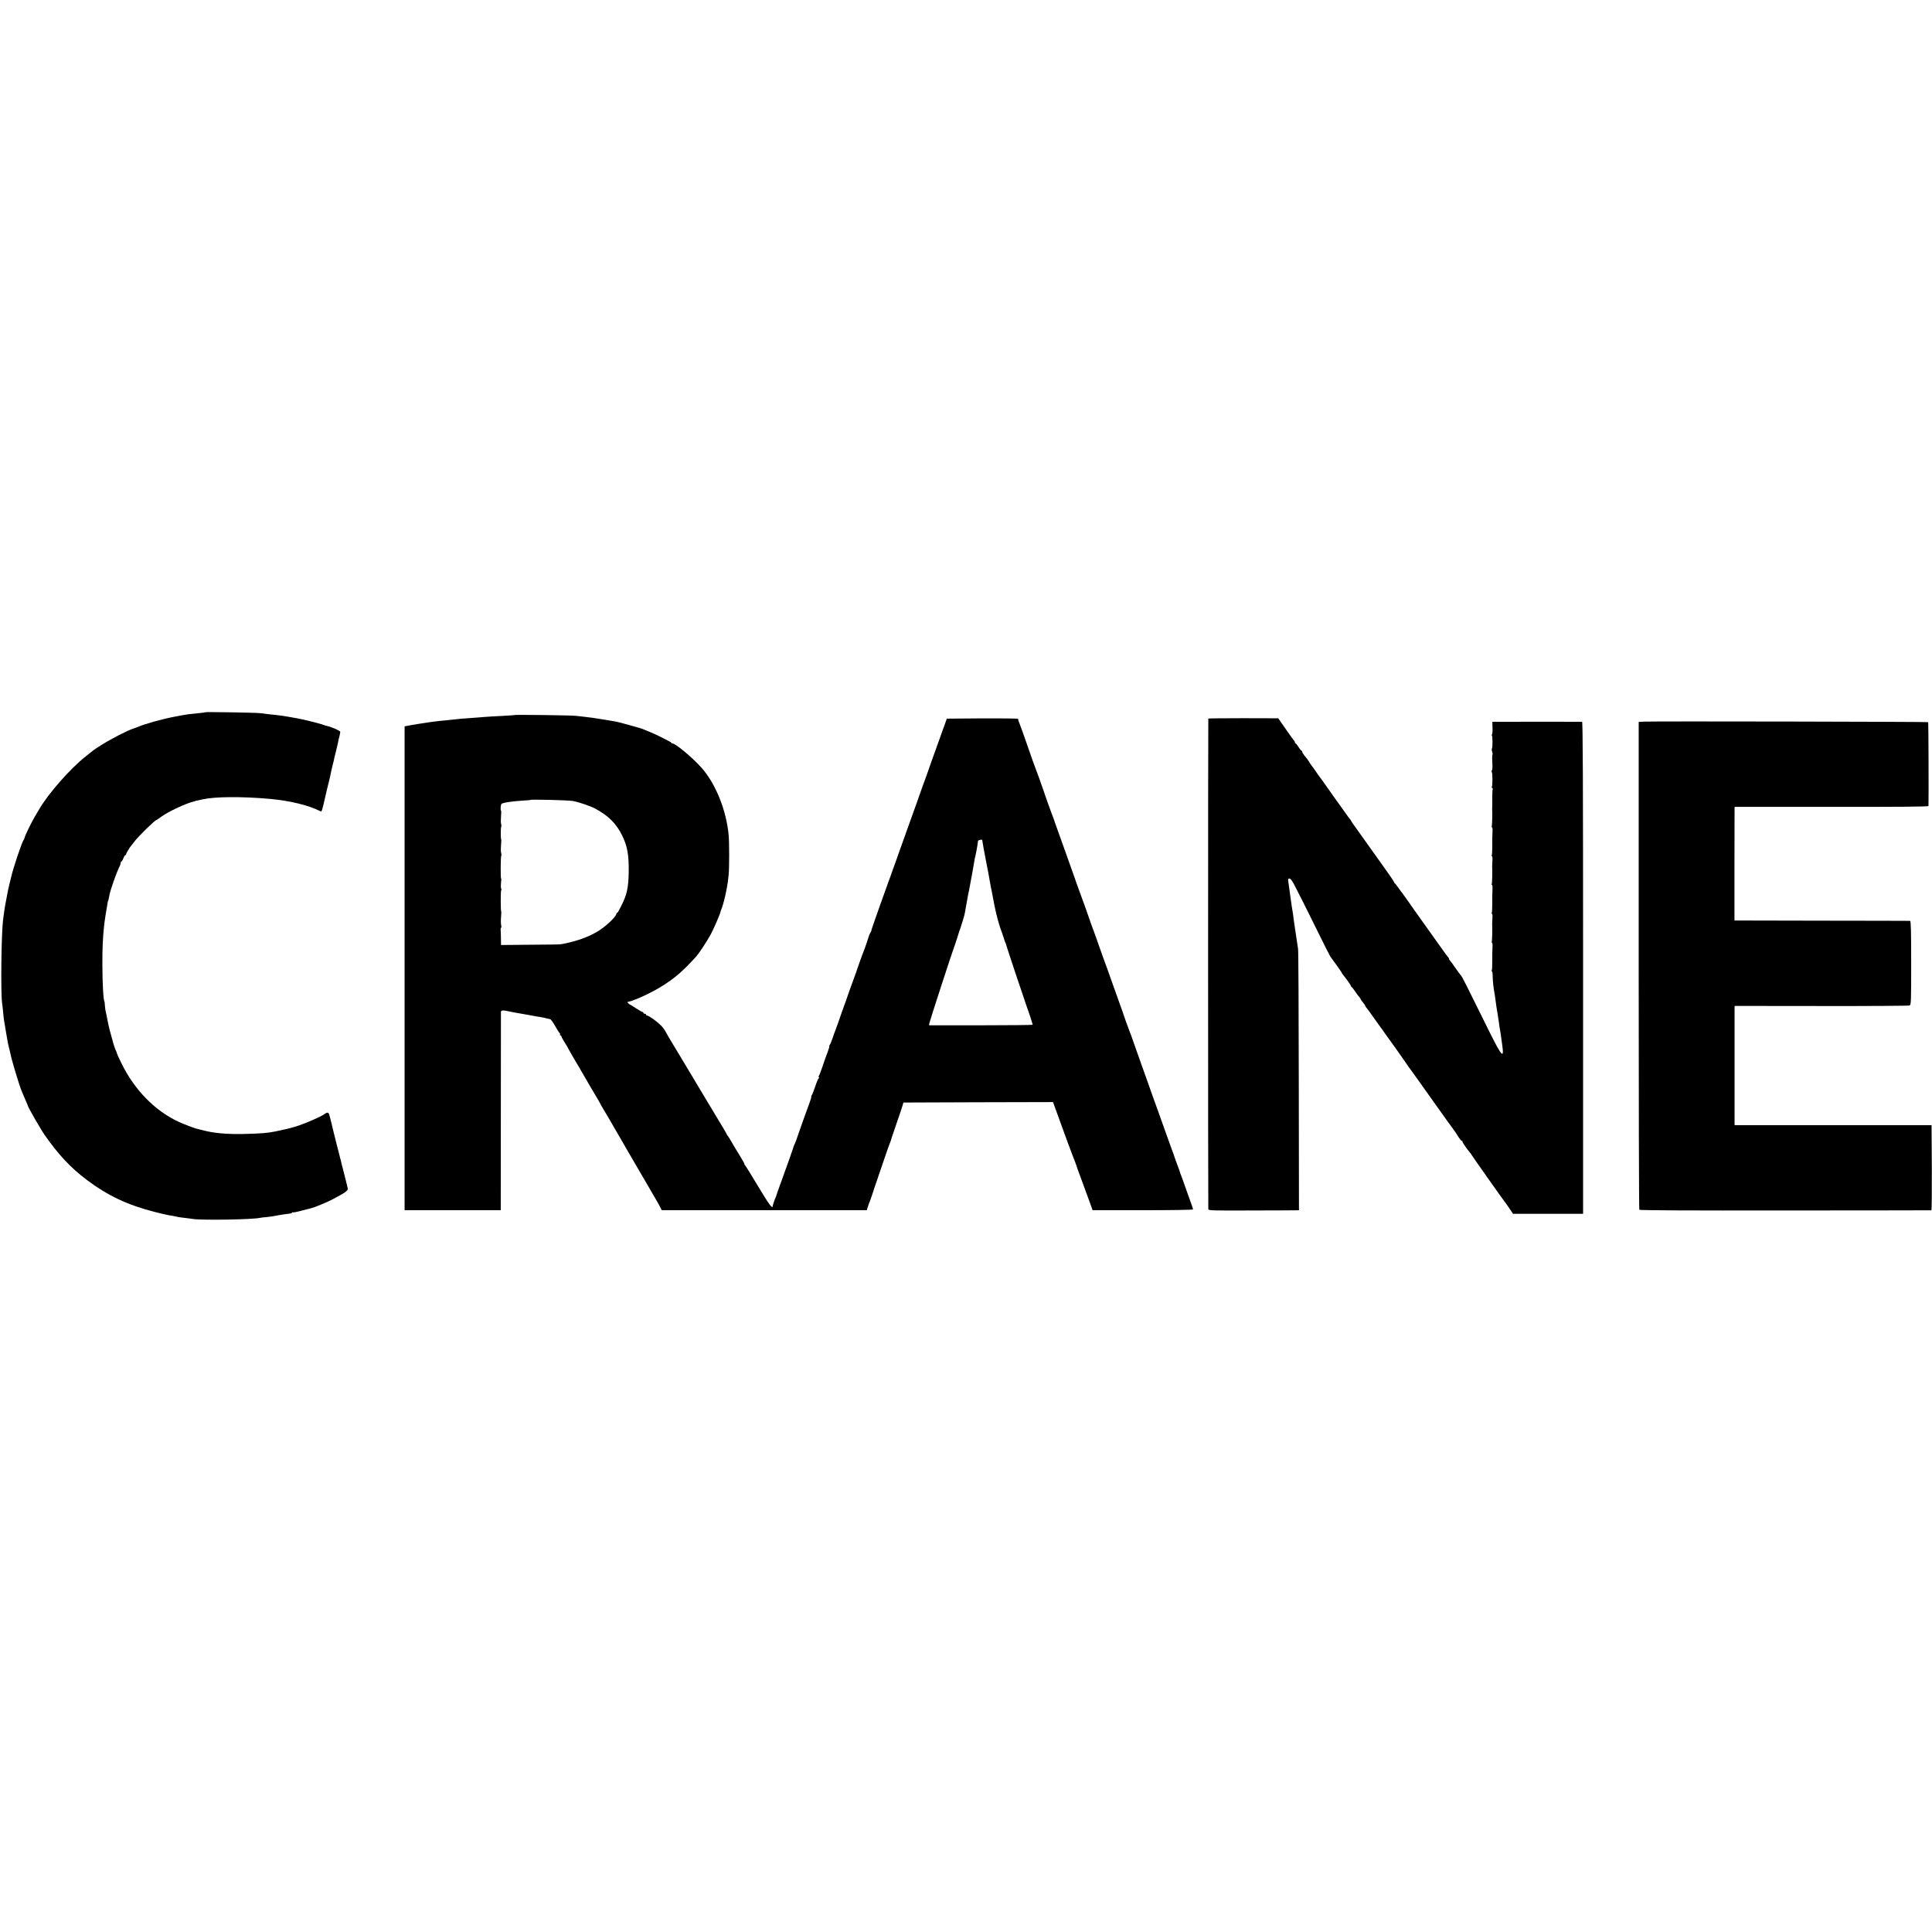 <?xml version="1.0" standalone="no"?>
<!DOCTYPE svg PUBLIC "-//W3C//DTD SVG 20010904//EN"
 "http://www.w3.org/TR/2001/REC-SVG-20010904/DTD/svg10.dtd">
<svg version="1.0" xmlns="http://www.w3.org/2000/svg"
 width="2144pt" height="2144pt" viewBox="0 0 2144 2144"
 preserveAspectRatio="xMidYMid meet">
<g transform="translate(0,2144) scale(0.1,-0.1)"
fill="#000000" stroke="none">
<path d="M2279 13536 c-2 -2 -35 -7 -74 -10 -86 -8 -135 -14 -201 -27 -28 -5
-61 -12 -75 -14 -122 -23 -328 -80 -394 -110 -16 -7 -41 -16 -55 -20 -59 -18
-252 -117 -351 -180 -69 -44 -85 -55 -94 -62 -5 -5 -44 -35 -85 -68 -167 -131
-413 -410 -513 -582 -18 -30 -40 -69 -51 -86 -42 -72 -110 -212 -116 -242 -1
-5 -5 -15 -10 -20 -17 -20 -118 -322 -135 -404 -2 -9 -11 -45 -20 -81 -9 -36
-17 -74 -19 -85 -3 -19 -21 -113 -31 -164 -2 -14 -7 -47 -11 -75 -3 -28 -8
-62 -10 -76 -19 -145 -27 -794 -11 -920 4 -30 10 -77 12 -105 5 -60 11 -103
31 -215 8 -47 17 -98 20 -115 3 -16 10 -48 16 -70 5 -22 11 -47 13 -55 16 -81
98 -352 125 -417 6 -13 14 -33 19 -45 6 -13 19 -44 30 -70 12 -26 21 -49 21
-51 0 -13 148 -270 188 -326 155 -220 286 -360 467 -496 232 -174 452 -278
755 -355 63 -16 131 -32 150 -35 34 -5 56 -9 110 -21 14 -2 45 -7 70 -9 25 -3
65 -8 90 -12 99 -16 656 -7 745 12 11 3 45 7 75 9 30 3 66 8 80 11 14 3 41 8
60 11 19 3 49 7 65 10 17 3 40 6 53 7 12 1 22 5 22 10 0 4 4 6 9 3 5 -3 51 6
102 20 52 13 101 26 109 28 32 8 177 68 222 92 108 58 132 71 155 90 26 20 26
22 14 70 -7 27 -14 56 -16 65 -2 9 -13 52 -24 95 -12 44 -23 88 -25 99 -1 11
-6 27 -9 35 -4 12 -100 394 -102 410 -1 3 -7 28 -15 57 -14 55 -19 57 -70 23
-43 -28 -202 -97 -285 -124 -68 -22 -116 -34 -250 -62 -90 -18 -151 -23 -350
-28 -187 -4 -332 9 -449 40 -34 8 -68 17 -76 19 -34 9 -139 49 -200 77 -265
124 -490 356 -634 652 -27 54 -49 103 -50 110 -1 6 -4 16 -7 21 -7 11 -32 83
-35 100 -1 6 -11 42 -22 80 -19 64 -34 133 -48 211 -3 16 -8 38 -11 49 -3 11
-7 40 -9 65 -2 25 -3 45 -4 45 -12 0 -24 204 -24 415 0 185 4 280 19 425 3 37
25 177 32 213 3 15 7 36 8 47 2 11 4 20 5 20 2 0 10 34 14 60 10 57 76 247
112 318 8 16 14 35 14 43 0 8 4 14 8 14 4 0 14 16 21 35 7 19 17 35 22 35 5 0
9 5 9 12 0 10 44 83 60 98 3 3 18 23 34 44 43 57 226 236 242 236 2 0 28 17
57 39 74 54 277 149 357 166 8 2 15 4 15 5 0 1 8 3 17 5 9 2 40 8 70 15 139
30 428 32 738 5 223 -20 433 -70 562 -136 19 -10 19 -11 58 161 12 52 30 129
41 170 10 41 20 86 22 100 3 14 10 43 15 65 6 22 13 51 16 65 2 14 13 61 25
105 11 44 22 94 25 110 3 17 9 44 14 60 4 17 8 36 8 44 -1 12 -102 56 -151 66
-11 2 -21 4 -22 6 -2 1 -6 2 -10 4 -5 1 -15 4 -23 8 -18 6 -162 43 -205 52
-54 11 -93 19 -160 30 -22 3 -51 8 -65 11 -14 2 -50 7 -80 10 -30 3 -73 8 -95
10 -22 3 -58 7 -80 10 -48 6 -601 15 -606 10z"/>
<path d="M5708 13505 c-2 -2 -64 -6 -138 -10 -74 -3 -153 -8 -175 -10 -22 -1
-80 -6 -130 -10 -134 -9 -175 -13 -225 -19 -25 -3 -72 -8 -105 -11 -33 -3 -76
-7 -95 -10 -19 -3 -51 -7 -70 -9 -39 -5 -222 -34 -257 -42 l-23 -4 0 -2685 0
-2685 533 0 534 0 1 1093 c0 600 1 1100 1 1109 1 17 31 19 91 4 14 -3 39 -8
55 -11 109 -20 143 -26 170 -30 17 -3 41 -7 55 -10 14 -3 41 -8 60 -10 30 -5
58 -11 93 -20 4 -2 13 -3 21 -4 8 0 33 -35 56 -76 23 -41 45 -77 51 -80 5 -4
7 -11 4 -16 -4 -5 -1 -9 4 -9 6 0 11 -5 11 -10 0 -6 16 -36 35 -66 19 -30 35
-56 35 -58 0 -4 100 -178 130 -226 5 -8 35 -60 67 -115 31 -55 81 -140 110
-188 29 -48 53 -90 53 -92 0 -3 17 -33 38 -67 21 -35 50 -83 64 -108 14 -25
49 -85 78 -135 56 -96 79 -135 108 -187 11 -18 83 -143 162 -278 186 -319 198
-339 217 -377 l17 -33 1137 0 1138 0 7 23 c5 12 8 24 9 27 0 3 11 32 24 65 12
33 24 67 26 75 2 8 22 69 45 135 22 66 61 179 86 252 24 72 51 147 59 167 8
20 15 37 14 38 0 4 -1 2 61 183 29 83 57 168 64 190 l12 40 830 3 830 2 26
-72 c83 -230 180 -496 188 -513 18 -43 52 -134 54 -146 2 -8 8 -25 14 -39 5
-14 31 -83 57 -155 26 -71 59 -163 74 -202 l26 -73 558 0 c337 0 557 4 557 9
0 5 -14 47 -31 93 -17 46 -44 121 -60 168 -16 47 -32 92 -36 100 -3 8 -7 18
-8 23 -2 4 -3 8 -5 10 -1 1 -3 9 -5 17 -2 8 -15 47 -30 85 -15 39 -33 90 -41
115 -8 25 -19 54 -24 65 -4 11 -36 99 -70 195 -34 96 -70 198 -80 225 -10 28
-33 91 -51 140 -17 50 -51 146 -76 215 -74 206 -154 433 -165 465 -5 17 -14
39 -19 50 -10 23 -78 213 -84 235 -2 8 -36 103 -75 210 -39 107 -79 220 -89
250 -11 30 -33 93 -51 140 -17 47 -42 117 -55 155 -13 39 -36 102 -50 140 -15
39 -35 95 -45 125 -15 45 -66 188 -93 260 -22 58 -89 247 -91 255 -2 6 -6 17
-9 25 -3 8 -40 112 -82 230 -42 118 -84 235 -93 260 -9 25 -17 47 -18 50 0 3
-4 14 -8 25 -36 93 -120 329 -122 340 -2 10 -79 223 -94 260 -5 11 -27 74 -50
140 -23 66 -44 127 -47 135 -3 8 -7 20 -9 25 -4 15 -63 177 -71 195 -3 8 -5
18 -5 23 1 4 -176 6 -394 5 l-397 -3 -14 -40 c-7 -22 -16 -47 -20 -55 -3 -8
-7 -19 -9 -25 -1 -5 -19 -55 -39 -110 -41 -112 -135 -375 -139 -390 -2 -5 -6
-17 -9 -25 -9 -21 -86 -237 -102 -285 -8 -22 -50 -141 -95 -265 -45 -124 -88
-243 -95 -265 -7 -22 -23 -67 -35 -100 -12 -33 -33 -91 -47 -130 -13 -38 -30
-86 -38 -105 -16 -43 -180 -503 -191 -540 -3 -8 -4 -15 -3 -15 1 0 -4 -11 -11
-25 -8 -14 -15 -27 -15 -30 -2 -11 -48 -147 -60 -175 -12 -27 -78 -213 -81
-225 0 -3 -3 -12 -7 -20 -9 -24 -99 -272 -107 -300 -5 -14 -22 -63 -40 -110
-17 -47 -33 -92 -35 -100 -2 -8 -15 -46 -30 -85 -15 -38 -36 -97 -47 -130 -11
-33 -25 -66 -31 -72 -5 -7 -7 -13 -4 -13 4 0 -5 -30 -19 -67 -15 -38 -40 -108
-56 -158 -17 -49 -34 -95 -39 -101 -5 -6 -6 -14 -2 -18 4 -4 3 -10 -3 -14 -5
-4 -23 -45 -38 -92 -16 -47 -33 -91 -39 -97 -5 -7 -7 -13 -4 -13 4 0 -5 -30
-19 -67 -28 -74 -128 -356 -147 -413 -6 -19 -14 -39 -18 -45 -4 -5 -14 -32
-22 -60 -9 -27 -30 -88 -47 -135 -18 -47 -35 -96 -40 -110 -4 -14 -27 -77 -50
-140 -23 -63 -43 -119 -44 -125 -1 -5 -4 -14 -7 -20 -8 -13 -33 -87 -34 -99
-1 -37 -39 14 -160 216 -76 128 -144 236 -149 240 -6 4 -8 8 -4 8 4 0 -19 42
-50 92 -32 51 -73 120 -92 153 -18 33 -37 62 -40 65 -4 3 -9 12 -13 20 -4 8
-17 32 -29 52 -40 65 -212 352 -223 371 -5 9 -62 103 -125 209 -63 105 -124
207 -136 227 -12 20 -53 89 -93 154 -39 65 -71 120 -71 122 0 3 -14 25 -32 49
-28 41 -153 136 -178 136 -5 0 -10 5 -10 10 0 6 -7 10 -15 10 -8 0 -15 5 -15
10 0 6 -5 10 -10 10 -6 0 -38 18 -71 40 -33 22 -63 40 -65 40 -8 0 -36 30 -30
31 3 1 9 2 14 3 78 18 270 108 382 181 139 89 217 157 366 320 32 36 119 168
161 245 33 61 103 223 108 248 2 10 4 18 5 20 2 1 3 5 5 10 1 4 4 14 8 22 9
23 35 122 41 155 3 17 8 41 11 55 10 54 15 87 21 150 8 79 8 362 0 445 -26
275 -144 568 -300 744 -101 114 -290 271 -325 271 -6 0 -11 4 -11 8 0 7 -187
100 -245 122 -11 4 -33 13 -50 20 -16 8 -34 14 -40 16 -5 1 -64 18 -130 37
-66 19 -136 37 -155 40 -19 3 -75 13 -125 21 -110 18 -166 26 -225 32 -25 3
-65 7 -90 10 -45 6 -677 14 -682 9z m651 -954 c71 -14 197 -57 251 -87 144
-79 225 -160 291 -289 60 -120 79 -221 76 -415 -3 -167 -20 -246 -74 -355 -14
-27 -31 -60 -37 -72 -6 -13 -14 -23 -18 -23 -5 0 -8 -4 -8 -10 0 -33 -130
-153 -217 -202 -43 -23 -80 -43 -83 -43 -3 -1 -22 -9 -44 -18 -64 -28 -198
-65 -276 -76 -8 -2 -160 -4 -337 -5 l-323 -3 -1 71 c0 39 -2 81 -3 94 -2 13 1
25 5 27 4 3 4 17 0 31 -3 14 -4 53 -1 85 3 33 4 62 2 64 -7 7 -7 235 0 235 4
0 4 10 -1 21 -4 12 -4 41 -1 65 4 24 4 44 1 44 -7 0 -6 249 2 256 3 3 2 17 -2
31 -4 13 -4 52 -1 84 3 33 4 62 2 64 -7 6 -6 134 0 140 3 4 3 18 -1 32 -4 13
-4 52 -1 85 3 32 3 61 0 63 -8 5 -4 60 4 73 8 13 120 31 230 37 49 3 91 6 92
8 9 8 420 -2 473 -12z m4541 -433 c0 -10 22 -131 46 -253 18 -91 30 -153 39
-209 4 -21 9 -48 11 -60 6 -24 5 -23 39 -201 22 -111 56 -237 86 -310 4 -11
13 -38 20 -60 6 -22 14 -44 18 -50 3 -5 6 -15 7 -21 2 -14 221 -668 233 -699
12 -28 61 -179 61 -187 0 -3 -259 -6 -575 -6 l-575 0 3 22 c3 21 261 814 277
851 5 11 18 52 30 90 12 39 24 77 27 85 4 8 7 17 8 20 1 3 11 36 23 74 22 67
27 87 38 155 3 18 8 43 10 55 2 11 7 37 10 56 3 19 7 42 9 50 2 8 7 29 10 45
2 17 7 41 10 55 10 49 47 255 50 280 2 14 4 26 6 28 4 5 32 160 32 180 0 9 47
19 47 10z"/>
<path d="M13409 13466 c-3 -3 -3 -5387 0 -5446 1 -13 60 -15 474 -13 259 0
486 2 502 2 l30 1 -2 1433 c-1 787 -4 1448 -8 1467 -3 19 -7 46 -9 60 -10 67
-18 121 -27 180 -6 36 -12 83 -15 105 -2 22 -5 49 -8 60 -5 26 -15 91 -21 138
-9 71 -15 112 -21 152 -13 84 -13 85 6 85 14 0 34 -29 75 -112 31 -62 60 -120
65 -128 5 -8 75 -150 157 -315 81 -165 151 -304 156 -310 28 -36 127 -176 127
-180 0 -3 6 -13 14 -22 41 -51 86 -114 86 -122 0 -5 4 -11 8 -13 5 -1 23 -25
42 -53 19 -27 40 -56 47 -63 7 -7 13 -16 13 -20 0 -4 11 -20 25 -36 14 -16 25
-33 25 -37 0 -4 6 -14 13 -21 7 -7 43 -56 79 -108 37 -52 71 -99 75 -105 5 -5
24 -32 43 -60 19 -27 38 -54 43 -60 12 -14 150 -209 195 -275 20 -30 42 -62
49 -70 7 -8 116 -161 243 -340 127 -179 237 -333 246 -343 8 -10 29 -41 45
-68 17 -27 35 -49 40 -49 5 0 9 -5 9 -11 0 -10 53 -86 84 -121 9 -10 16 -20
16 -23 0 -4 349 -498 367 -520 5 -5 28 -38 51 -72 l43 -63 389 0 388 0 0 2730
c0 2068 -3 2730 -11 2730 -16 1 -821 1 -919 0 l-77 0 2 -70 c1 -39 -2 -70 -6
-70 -5 0 -5 -5 -1 -11 9 -15 9 -132 0 -147 -3 -6 -2 -21 3 -35 5 -14 7 -27 4
-30 -3 -4 -5 -23 -4 -44 1 -21 2 -56 3 -79 1 -22 -2 -45 -6 -52 -4 -7 -4 -17
0 -23 8 -14 8 -145 0 -158 -4 -5 -2 -12 4 -16 6 -4 8 -10 5 -15 -3 -4 -5 -41
-5 -82 1 -40 0 -82 0 -93 -1 -11 -1 -27 -1 -35 3 -69 0 -194 -5 -201 -3 -5 -2
-9 3 -9 4 0 7 -17 6 -37 -3 -59 -3 -92 -3 -181 0 -46 -2 -88 -6 -93 -3 -5 -2
-9 3 -9 4 0 7 -21 5 -47 -2 -27 -3 -55 -3 -63 3 -71 0 -194 -5 -201 -3 -5 -2
-9 3 -9 4 0 7 -17 6 -37 -3 -59 -3 -92 -3 -181 0 -46 -2 -88 -6 -93 -3 -5 -2
-9 3 -9 4 0 7 -21 5 -47 -2 -27 -3 -55 -3 -63 3 -71 0 -194 -5 -201 -3 -5 -2
-9 3 -9 4 0 7 -17 6 -37 -3 -59 -3 -92 -3 -181 0 -46 -2 -88 -6 -93 -3 -5 -2
-9 3 -9 4 0 8 -26 8 -58 1 -53 9 -129 19 -178 2 -12 8 -45 11 -75 11 -80 12
-88 24 -159 6 -36 13 -83 16 -105 2 -22 7 -52 10 -67 3 -16 7 -40 9 -55 2 -16
9 -67 16 -116 24 -165 -3 -136 -145 150 -267 541 -298 603 -314 620 -9 10 -36
47 -61 83 -24 36 -50 71 -57 78 -7 7 -13 17 -13 22 0 5 -6 15 -13 22 -7 7 -36
47 -65 88 -30 41 -114 161 -189 265 -75 105 -161 226 -191 270 -31 44 -58 82
-61 85 -3 3 -22 28 -41 55 -19 28 -38 52 -42 53 -4 2 -8 8 -8 13 0 7 -53 84
-154 224 -8 11 -74 103 -146 205 -72 102 -137 193 -144 202 -8 9 -20 27 -27
40 -6 13 -15 25 -18 28 -4 3 -31 40 -61 83 -30 43 -80 112 -111 155 -30 42
-77 109 -104 147 -26 39 -51 72 -54 75 -3 3 -24 32 -46 65 -22 33 -46 66 -53
73 -6 8 -17 23 -23 35 -7 11 -16 26 -20 31 -5 6 -20 25 -34 42 -14 18 -25 37
-25 43 0 6 -3 11 -8 11 -4 0 -18 18 -32 40 -14 22 -28 40 -32 40 -5 0 -8 5 -8
11 0 6 -6 17 -12 24 -7 7 -49 65 -93 129 l-80 115 -386 1 c-212 0 -388 -2
-390 -4z"/>
<path d="M18250 13432 l-65 -3 0 -2702 c0 -1486 3 -2706 7 -2712 4 -7 553 -9
1620 -8 887 0 1616 2 1621 2 4 1 6 213 5 473 l-3 472 -1092 0 -1093 0 -1 26
c0 34 0 1204 0 1256 l1 41 963 -1 c529 -1 970 2 979 6 16 8 17 45 17 473 0
354 -3 465 -12 466 -7 0 -448 2 -981 2 l-968 2 0 610 c1 336 1 619 1 631 l1
20 1075 0 c710 -1 1075 2 1076 9 3 64 0 927 -3 931 -6 5 -3035 11 -3148 6z"/>
</g>
</svg>
